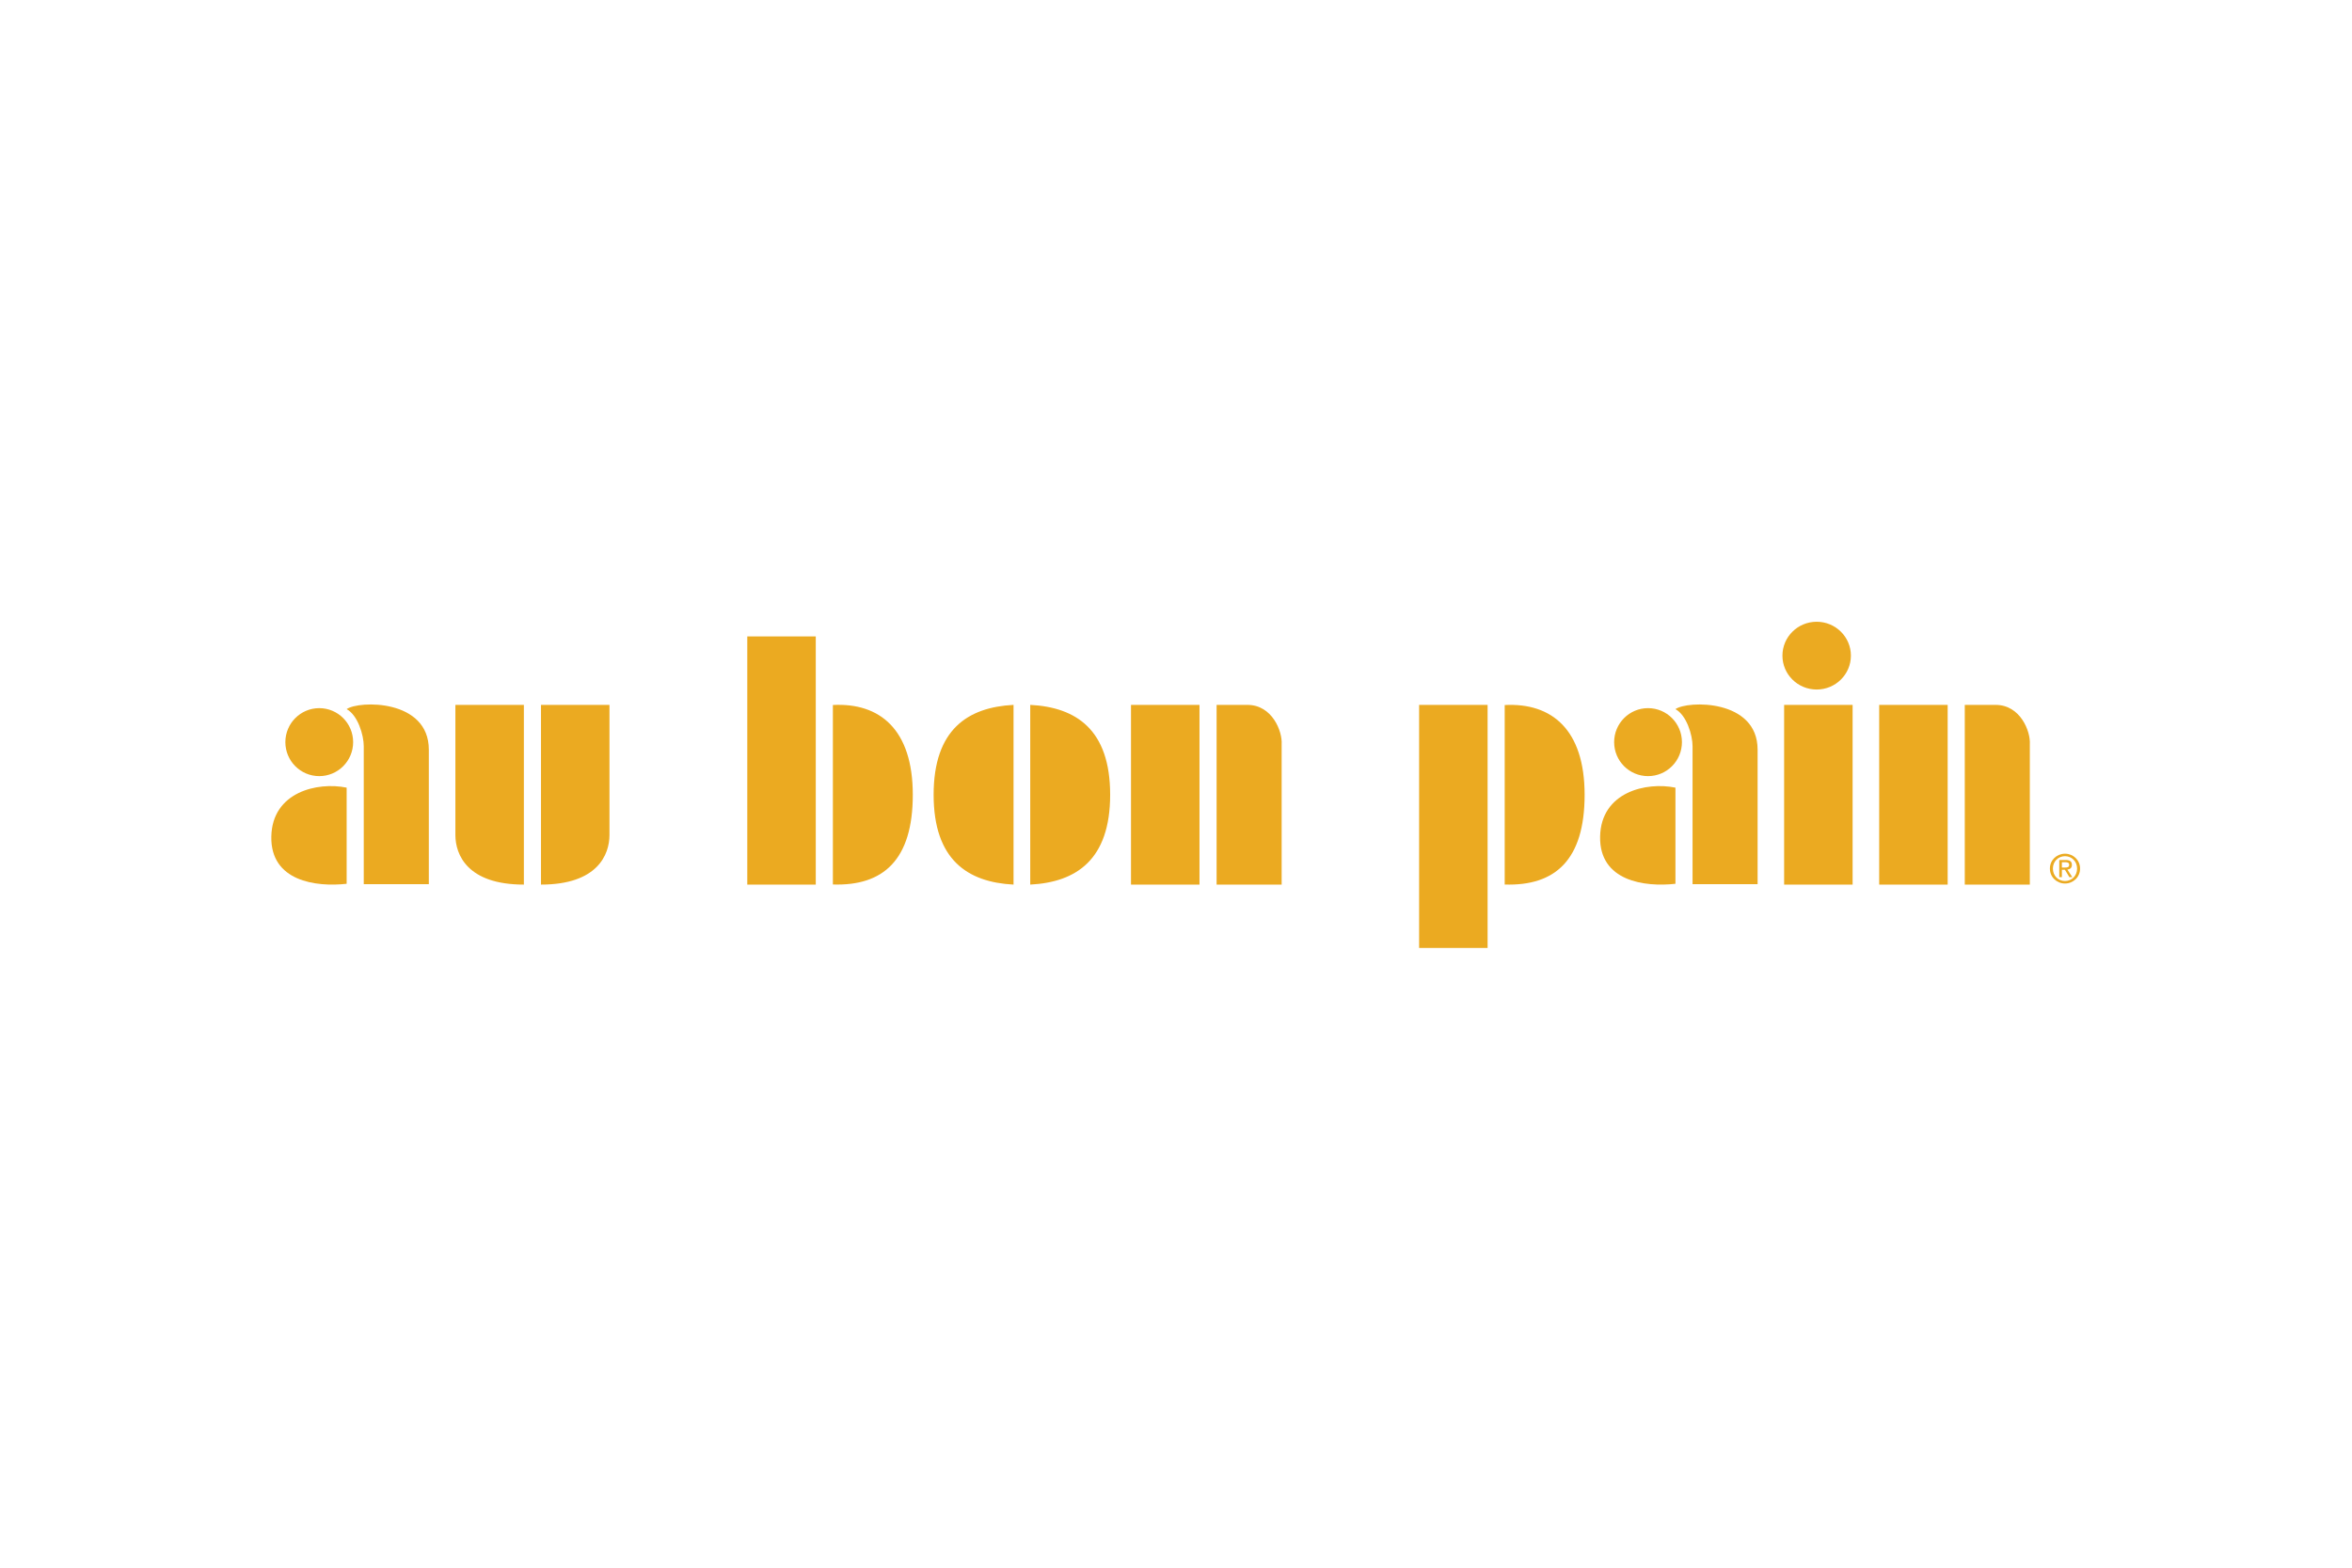 <svg xmlns="http://www.w3.org/2000/svg" height="800" width="1200" viewBox="-62.996 -18.939 545.969 113.634"><defs><clipPath id="a" clipPathUnits="userSpaceOnUse"><path d="M52.371 661.622h321.48v78.058H52.371z"/></clipPath></defs><g clip-path="url(#a)" transform="matrix(1.333 0 0 -1.333 -71.957 977.968)" fill="#ebaa21"><path d="M366.327 692.644c1.176 0 2.103-.926 2.103-2.157 0-1.249-.927-2.169-2.103-2.169-1.185 0-2.112.92-2.112 2.169 0 1.231.927 2.157 2.112 2.157v.432c-1.428 0-2.635-1.1-2.635-2.589 0-1.501 1.207-2.603 2.635-2.603 1.416 0 2.622 1.102 2.622 2.603 0 1.489-1.206 2.589-2.622 2.589z"/><path d="M365.78 691.592h.617c.316 0 .653-.065.653-.436 0-.462-.343-.49-.729-.49h-.541v-.383h.523l.787-1.296h.507l-.851 1.317c.441.056.778.286.778.824 0 .591-.352.849-1.06.849h-1.14v-2.99h.456zM136.854 687.695h11.927v43.227h-11.927zm14.907.019c8.795-.284 13.916 4.285 13.916 15.632 0 11.349-5.716 16.06-13.916 15.631zm34.369-.019c7.974.413 13.917 4.292 13.917 15.652 0 11.363-5.943 15.239-13.917 15.651zm-2.908 0c-7.974.413-13.916 4.292-13.916 15.652 0 11.363 5.942 15.239 13.916 15.651zm32.382 31.302h-11.928v-31.302h11.928zm2.979 0v-31.302h11.328v24.445c.15 2.237-1.638 6.857-5.96 6.857zm127.308-0h-11.925v-31.302h11.925zm2.98 0v-31.302h11.329v24.445c.149 2.237-1.637 6.857-5.962 6.857zm-25.794 2.675c3.293 0 5.963 2.642 5.963 5.903 0 3.258-2.67 5.901-5.963 5.901-3.292 0-5.96-2.643-5.96-5.901 0-3.261 2.668-5.903 5.96-5.903m6.261-2.675h-11.925v-31.302h11.925zm-216.481 0v-22.658c0-3.429-2.088-8.644-11.925-8.644v31.302zm-26.832 0v-22.658c0-3.429 2.087-8.644 11.926-8.644v31.302zm207.69-12.409c3.258 0 5.903 2.649 5.903 5.919 0 3.269-2.645 5.922-5.903 5.922-3.262 0-5.903-2.653-5.903-5.922 0-3.27 2.641-5.919 5.903-5.919"/><path d="M298.485 718.256c2.087 1.501 14.308 1.803 14.308-7.058v-23.431h-11.327v24.031c0 1.952-1.045 5.407-2.981 6.458m0-13.674v-16.746c-5.365-.598-13.266.45-13.118 8.224.149 7.776 8.049 9.569 13.118 8.522m-231.397 0v-16.746c-5.365-.598-13.267.45-13.119 8.224.149 7.776 8.05 9.569 13.119 8.522m-4.77 2.006c3.259 0 5.901 2.649 5.901 5.919 0 3.269-2.642 5.922-5.901 5.922-3.26 0-5.903-2.653-5.903-5.922 0-3.27 2.643-5.919 5.903-5.919"/><path d="M67.088 718.256c2.086 1.501 14.31 1.803 14.31-7.058v-23.431h-11.33v24.031c0 1.952-1.044 5.409-2.98 6.458M253.847 676.659h11.926v42.331h-11.926zm14.906 11.048c8.794-.284 13.916 4.285 13.916 15.632 0 11.348-5.719 16.06-13.916 15.631z"/></g></svg>